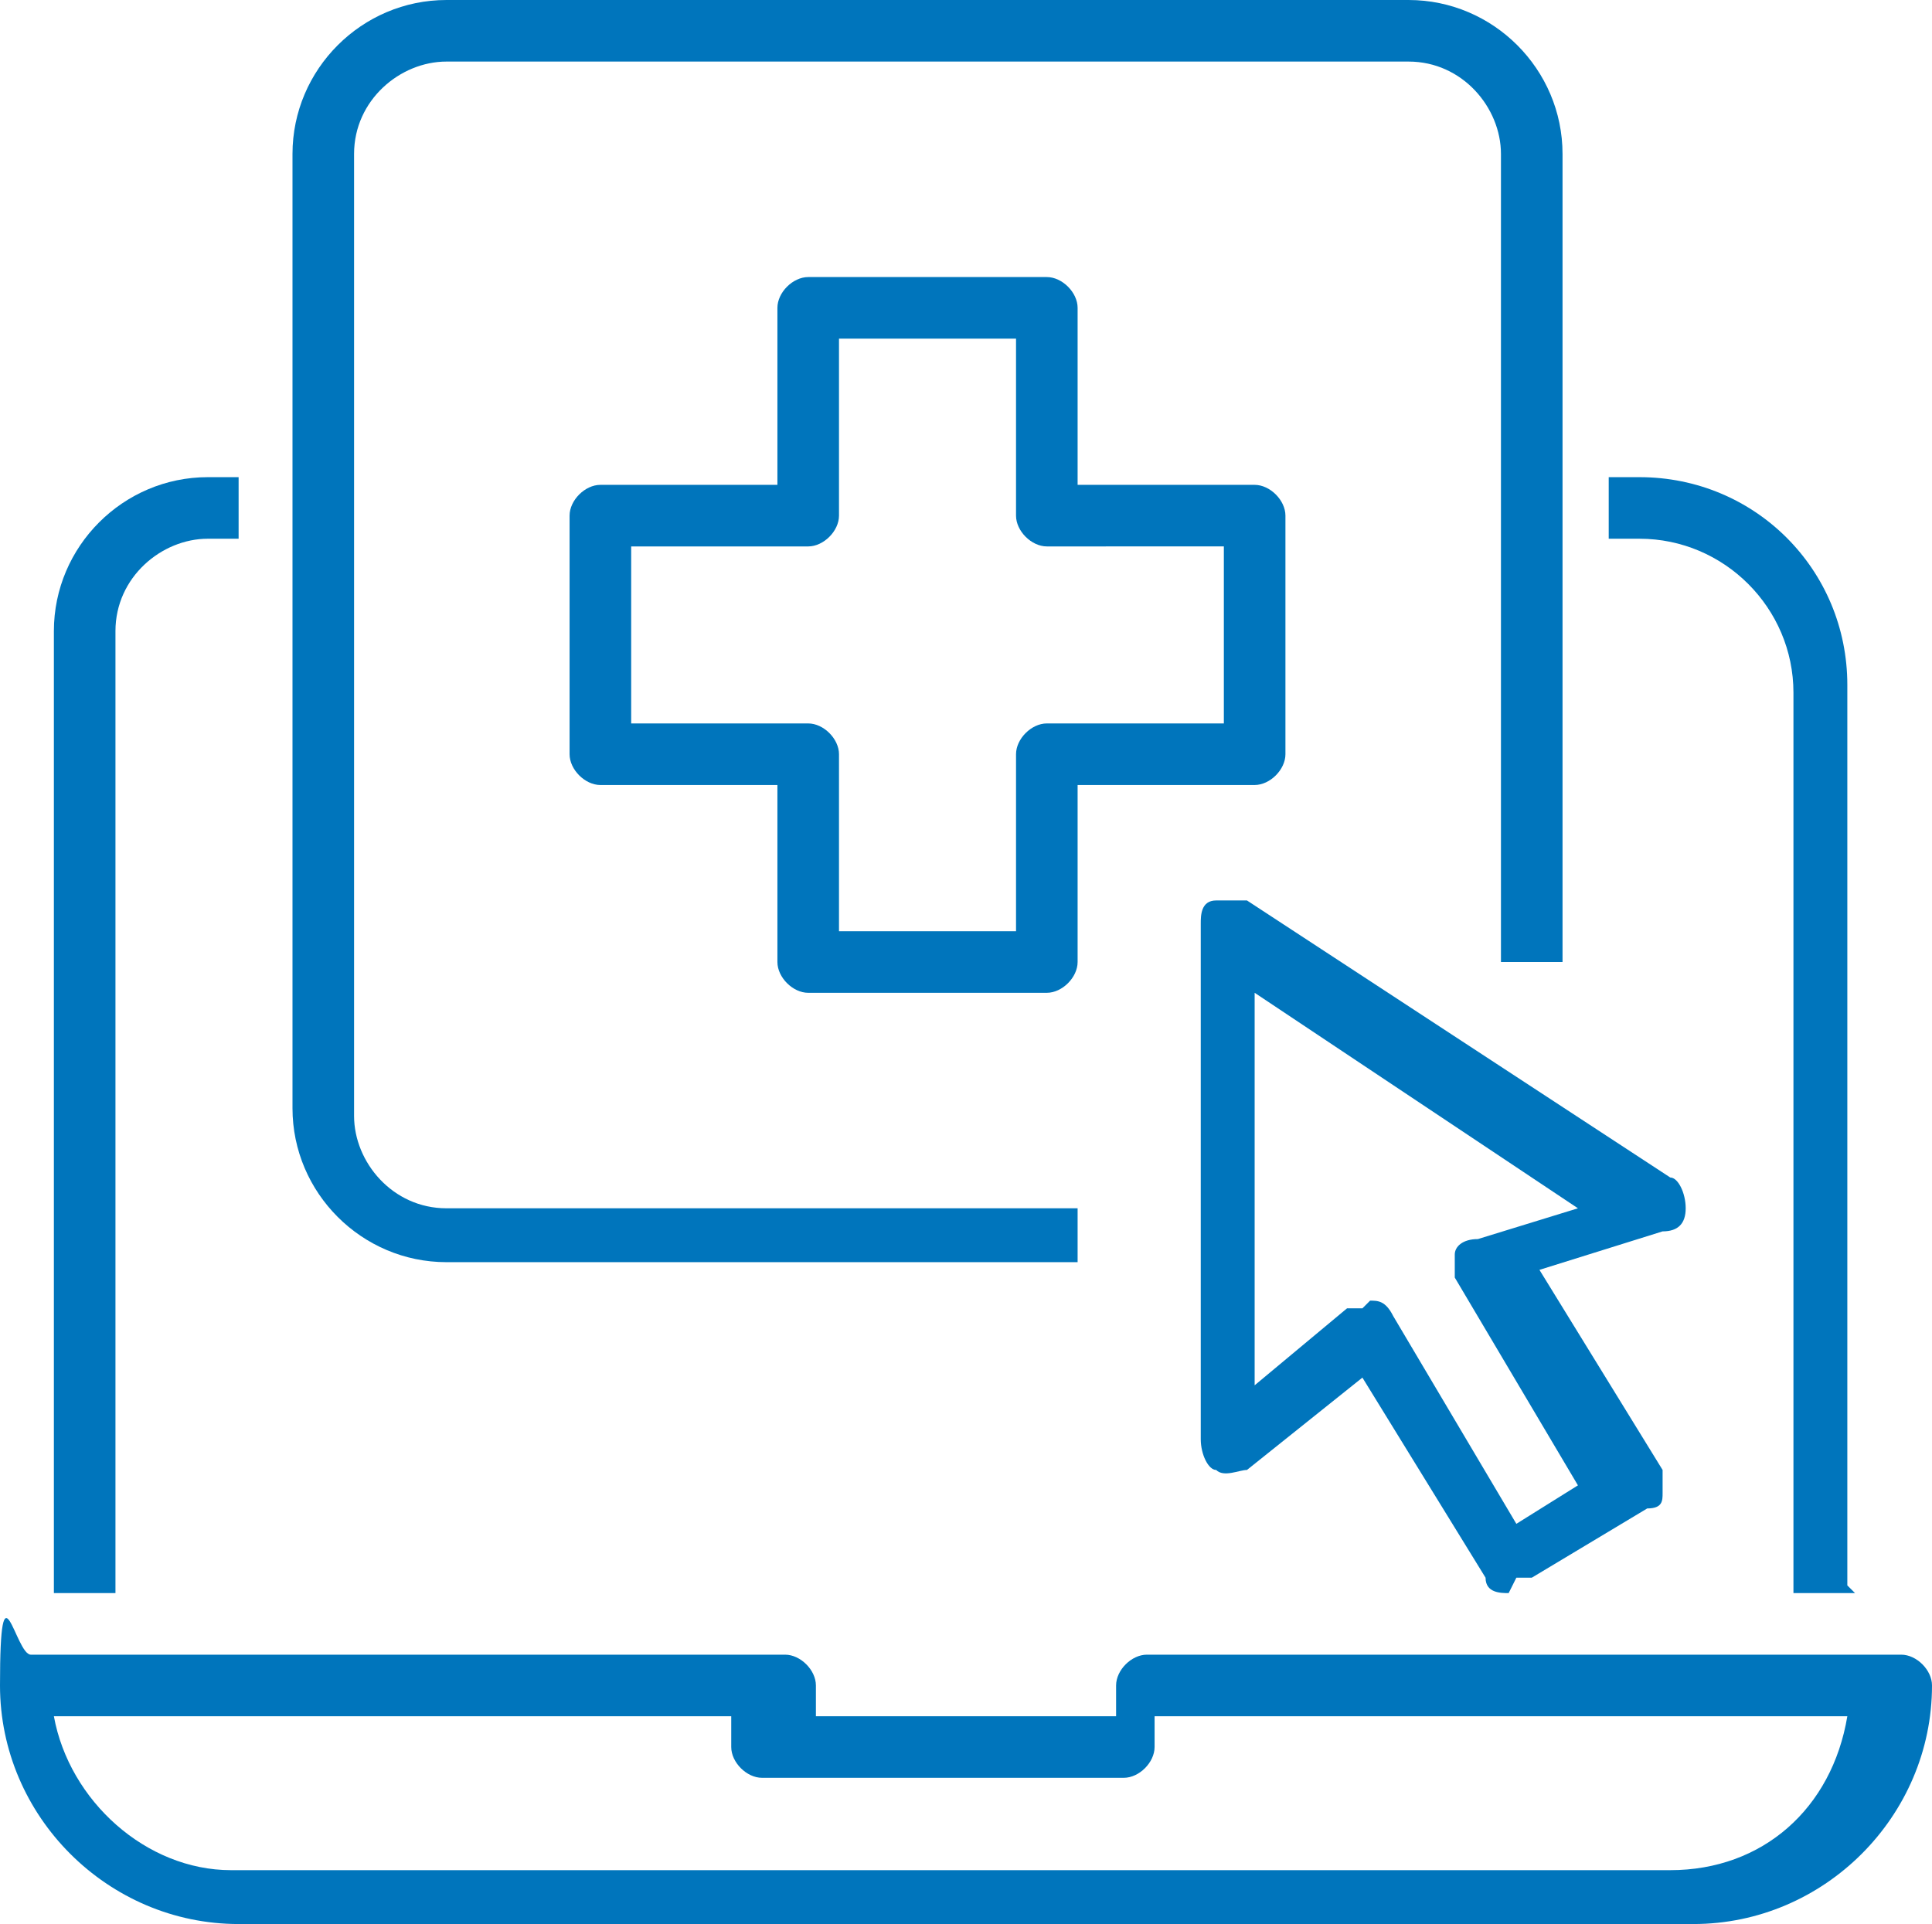 <?xml version="1.0" encoding="UTF-8"?> <svg xmlns="http://www.w3.org/2000/svg" xmlns:xlink="http://www.w3.org/1999/xlink" version="1.1" id="Ebene_1" x="0px" y="0px" width="585.942px" height="583.608px" viewBox="14.007 129.141 585.942 583.608" xml:space="preserve"> <g> <g id="_Grupo_"> <g> <path fill="#0075BC" d="M49.023,612.368H30.348V320.564c0-25.679,21.01-46.688,46.688-46.688h9.338v18.675h-9.338 c-14.006,0-28.013,11.672-28.013,28.013V612.368z"></path> <path fill="#0075BC" d="M576.605,612.368h-18.676V339.24c0-25.679-21.01-46.688-46.688-46.688h-9.338v-18.675h9.338 c35.016,0,63.029,28.013,63.029,63.029v273.129L576.605,612.368z"></path> <path fill="#0075BC" d="M522.914,712.749H86.374c-39.686,0-72.367-32.682-72.367-72.367s4.668-9.338,9.337-9.338h228.774 c4.669,0,9.338,4.669,9.338,9.338v9.338H352.5v-9.338c0-4.669,4.668-9.338,9.338-9.338h228.773c4.67,0,9.338,4.669,9.338,9.338 c0,39.686-32.682,72.367-72.367,72.367H522.914z M30.348,649.72c4.669,25.679,28.013,46.688,53.692,46.688h436.538 c28.014,0,49.023-18.676,53.693-46.688h-210.1v9.337c0,4.669-4.668,9.338-9.338,9.338H245.115c-4.668,0-9.337-4.669-9.337-9.338 v-9.337H30.348z"></path> </g> </g> <g> <path fill="#0075BC" d="M340.828,511.988H149.404c-25.679,0-46.689-21.01-46.689-46.689V175.83 c0-25.679,21.01-46.688,46.689-46.688h291.805c25.678,0,46.688,21.01,46.688,46.688v245.115H469.22V175.83 c0-14.006-11.672-28.013-28.012-28.013H149.404c-14.007,0-28.013,11.672-28.013,28.013v291.804 c0,14.007,11.672,28.013,28.013,28.013h191.424v18.676V511.988z"></path> <path fill="#0075BC" d="M331.49,430.283h-72.368c-4.669,0-9.338-4.669-9.338-9.338v-53.692h-53.692 c-4.669,0-9.338-4.669-9.338-9.337v-72.368c0-4.669,4.669-9.338,9.338-9.338h53.692v-53.691c0-4.669,4.669-9.338,9.338-9.338 h72.368c4.668,0,9.338,4.669,9.338,9.338v53.691h53.691c4.668,0,9.338,4.669,9.338,9.338v72.368c0,4.668-4.67,9.337-9.338,9.337 h-53.691v53.692C340.828,425.614,336.158,430.283,331.49,430.283z M268.46,411.607h53.692v-53.692 c0-4.669,4.668-9.338,9.338-9.338h53.691v-53.692H331.49c-4.67,0-9.338-4.669-9.338-9.338v-53.692H268.46v53.692 c0,4.669-4.669,9.338-9.338,9.338H205.43v53.692h53.692c4.669,0,9.338,4.669,9.338,9.338V411.607z"></path> </g> <path fill="#0075BC" d="M471.556,612.368c-2.336,0-7.004,0-7.004-4.669l-37.352-60.695l-35.016,28.014 c-2.334,0-7.004,2.334-9.338,0c-2.334,0-4.67-4.669-4.67-9.338V409.273c0-2.334,0-7.003,4.67-7.003c2.334,0,7.004,0,9.338,0 l128.393,84.04c2.336,0,4.67,4.669,4.67,9.337c0,4.669-2.334,7.004-7.004,7.004l-37.35,11.672l37.35,60.695c0,0,0,4.669,0,7.003 c0,2.335,0,4.669-4.668,4.669l-35.018,21.01c0,0-2.334,0-4.668,0L471.556,612.368z M429.535,523.66L429.535,523.66 c2.336,0,4.67,0,7.004,4.669l37.352,63.029l18.676-11.672l-37.352-63.029c0-2.335,0-4.669,0-7.004c0-2.334,2.334-4.669,7.004-4.669 l30.348-9.338l-98.047-65.363v119.056l28.014-23.345h4.668L429.535,523.66z"></path> </g> </svg> 